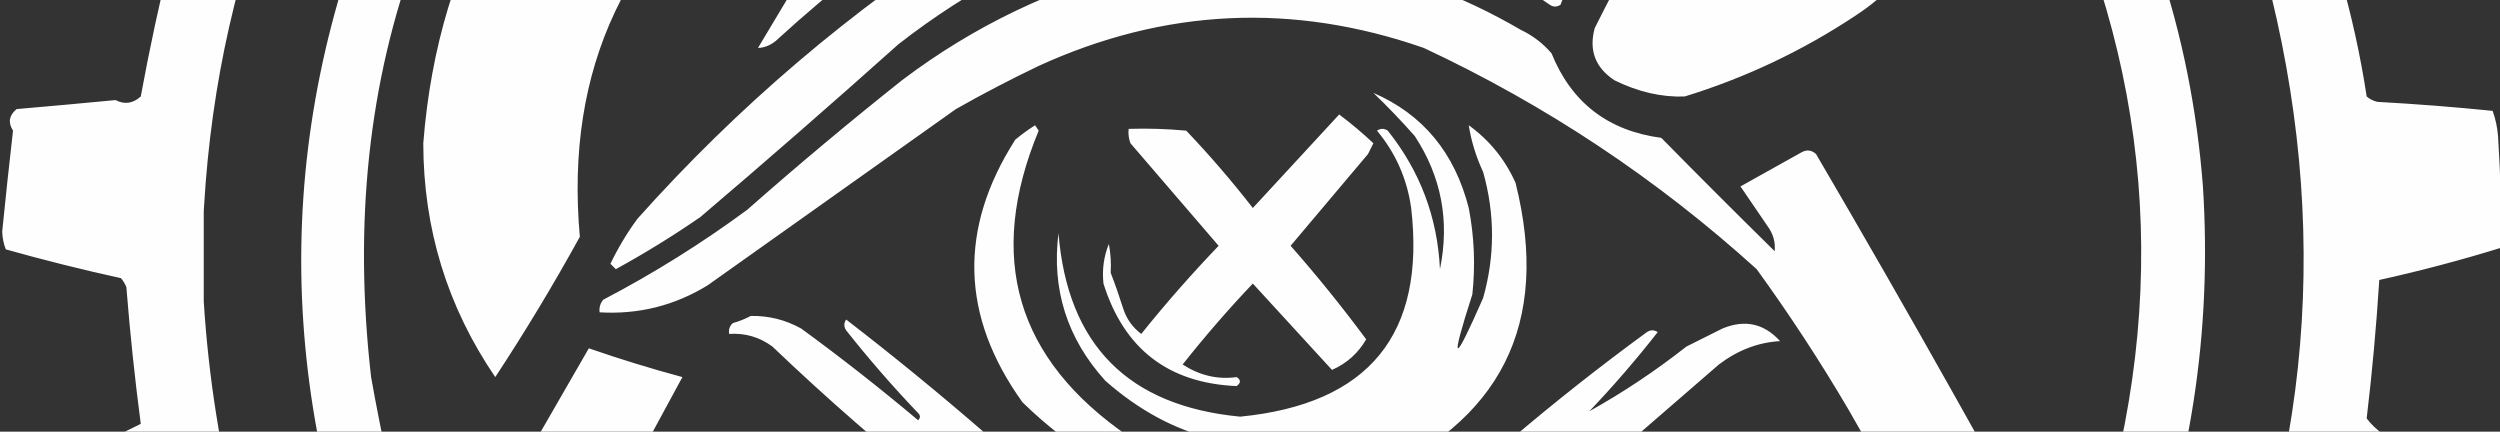 <svg width="666" height="115" viewBox="0 0 666 115" fill="none" xmlns="http://www.w3.org/2000/svg">
<rect x="0" y="0" width="666" height="115" fill="#333333" stroke="none"/>
<path opacity="0.996" d="M316.974 304.588C317.739 305.026 318.058 305.665 317.933 306.505V307.463C317.602 315.774 317.122 324.079 316.494 332.38C301.643 339.563 294.933 351.384 296.361 367.84C298.062 372.414 301.097 375.768 305.469 377.902C314.542 381.671 323.811 384.866 333.272 387.486C366.212 401.278 372.763 422.841 352.927 452.176C349.077 456.184 345.082 460.017 340.942 463.676C346.973 475.436 347.453 487.257 342.381 499.136C339.955 501.592 337.877 504.308 336.148 507.281C335.351 507.941 334.713 507.781 334.231 506.803C340.392 495.059 340.552 483.239 334.711 471.343C330.031 480.455 328.113 490.039 328.958 500.094C323.086 493.521 321.169 485.853 323.206 477.093C324.561 472.627 326.318 468.315 328.479 464.155C325.244 459.773 321.888 455.46 318.412 451.218C317.148 448.365 315.71 445.649 314.098 443.071C311.362 434.716 313.44 427.528 320.329 421.508L321.768 422.945C319.546 432.431 321.623 440.896 327.999 448.342L334.711 455.051C346.539 443.862 349.414 430.765 343.339 415.758C338.152 409.41 331.601 405.098 323.686 402.82C310.913 400.375 298.768 396.222 287.253 390.361C264.667 371.76 262.27 350.835 280.062 327.589C290.331 316.66 302.635 308.993 316.974 304.588ZM556.659 259.545C555.401 262.903 553.483 265.937 550.906 268.65C558.017 277.755 564.409 287.339 570.081 297.401C569.734 298.574 569.255 299.691 568.644 300.754C560.843 307.592 553.332 314.78 546.112 322.318C544.834 322.957 543.555 322.957 542.277 322.318C534.572 314.88 526.423 308.012 517.83 301.713C507.132 309.616 496.267 317.282 485.232 324.713C487.023 334.101 489.58 343.366 492.902 352.506C493.677 354.498 493.517 356.415 492.423 358.256C481.612 363.579 470.907 369.01 460.306 374.548C453.574 366.215 447.183 357.59 441.131 348.673C440.045 347.033 438.606 346.554 436.816 347.235C426.364 351.342 415.818 355.175 405.178 358.735C404.526 367.172 403.888 375.637 403.261 384.132C405.028 390.138 402.791 393.492 396.55 394.194C390.885 395.679 385.132 396.478 379.292 396.591C378.847 384.268 376.13 372.447 371.143 361.131C368.449 355.917 366.052 350.965 363.952 346.276C375.236 344.396 386.74 342.48 398.467 340.526C413.365 336.245 428.384 332.411 443.527 329.026C464.606 324.081 483.462 314.816 500.093 301.234C508.111 293.863 514.663 285.398 519.747 275.837C525.848 270.534 531.76 265.104 537.484 259.545C543.806 260.253 550.198 260.253 556.659 259.545ZM111.804 259.545C119.847 260.025 127.837 260.824 135.772 261.941C170.301 296.77 210.888 321.848 257.532 337.172C255.206 342.985 254.089 349.055 254.177 355.381L253.218 356.339C246.466 353.257 239.595 350.542 232.604 348.193C230.444 347.091 228.207 346.772 225.894 347.235C219.683 356.63 213.132 365.734 206.239 374.548C195.659 369.659 185.272 364.389 175.08 358.735C174.259 358.075 173.62 357.276 173.163 356.339C176.659 346.376 179.855 336.314 182.75 326.151C178.058 322.194 172.945 318.68 167.41 315.609C161.411 311.093 155.499 306.461 149.674 301.713C141.045 309.061 132.417 316.407 123.788 323.755C115.16 315.769 106.531 307.782 97.902 299.796C97.656 297.384 98.295 295.148 99.819 293.087C105.6 284.912 111.193 276.606 116.598 268.17C115.713 265.847 114.274 263.93 112.283 262.42C111.82 261.512 111.661 260.553 111.804 259.545ZM321.768 260.503C330.239 260.054 338.549 260.533 346.695 261.941C344.392 267.593 342.953 273.503 342.381 279.67C341.925 299.833 341.765 319.799 341.901 339.568C341.75 348.7 344.307 357.006 349.571 364.485C339.181 365.9 328.635 366.379 317.933 365.923C320.152 360.049 323.029 354.459 326.562 349.151L325.603 348.193C327.857 323.504 328.017 298.746 326.082 273.92C324.158 269.589 322.72 265.117 321.768 260.503ZM185.627 120.582C210.225 148.463 240.905 166.193 277.666 173.772C297.604 177.981 317.738 179.578 338.066 178.564C348.649 177.215 359.195 175.617 369.705 173.772C389.588 167.893 409.882 164.219 430.585 162.75C466.638 162.706 493.164 178.359 510.16 209.71C523.324 251.692 510.7 283.479 472.29 305.068C454.055 314.018 434.88 320.087 414.766 323.276C404.181 324.625 393.635 326.223 383.127 328.068C373 328.801 362.933 329.6 352.927 330.464C352.04 329.94 351.242 329.301 350.53 328.547C350.254 318.578 350.574 308.515 351.488 298.359C376.305 295.043 400.913 290.571 425.312 284.942C438.047 280.972 449.872 275.221 460.785 267.691C478.022 252.319 480.419 234.91 467.976 215.46C457.945 206.995 446.28 202.842 432.981 203.001C421.461 204.121 409.956 205.559 398.467 207.314C343.827 223.946 289.817 222.988 236.439 204.439C209.189 194.753 186.019 179.26 166.932 157.958C166.292 156.681 166.292 155.403 166.932 154.125C173.661 143.228 179.893 132.046 185.627 120.582ZM195.693 260.503C225.168 281.382 257.606 295.599 293.006 303.151C286.205 306.307 279.972 310.3 274.31 315.13C236.209 305.592 202.494 287.862 173.163 261.941C173.696 261.574 174.016 261.094 174.122 260.503C181.37 260.745 188.56 260.745 195.693 260.503ZM304.511 -9.276C340.295 -16.079 373.85 -10.329 405.178 7.975C408.325 9.471 411.042 11.547 413.327 14.204C418.634 27.334 428.381 34.842 442.568 36.726C452.583 46.906 462.651 56.969 472.77 66.914C473.016 64.502 472.376 62.266 470.852 60.205C468.455 56.691 466.058 53.178 463.661 49.663C469.03 46.657 474.463 43.622 479.96 40.559C481.344 39.81 482.622 39.971 483.795 41.038C496.32 62.447 508.652 83.957 520.789 105.565L525.979 114.832L528.283 118.994C552.132 161.975 577.25 204.193 603.637 245.649C579.58 246.762 555.451 247.561 531.252 248.044C529.623 239.578 528.984 230.953 529.335 222.169C538.705 221.541 548.133 220.902 557.617 220.252C535.391 183.484 513.66 146.428 492.423 109.082C484.897 96.274 476.748 83.814 467.976 71.705C441.398 47.636 411.837 27.99 379.292 12.767C344.436 0.628 310.241 2.225 276.707 17.558C269.206 21.147 261.855 24.981 254.656 29.059C232.605 44.712 210.554 60.366 188.503 76.019C179.692 81.415 170.104 83.811 159.74 83.206C159.577 81.939 159.897 80.821 160.699 79.852C174.127 72.825 186.91 64.839 199.049 55.893C212.51 44.032 226.252 32.532 240.274 21.392C259.528 6.819 280.94 -3.404 304.511 -9.276ZM156.864 92.789C165.091 95.643 173.401 98.199 181.792 100.456C159.914 141.157 136.904 181.248 112.763 220.731C157.504 221.05 202.245 221.37 246.986 221.69C293.616 233.775 340.274 233.775 386.962 221.69C409.332 221.05 431.703 221.05 454.073 221.69C459.623 226.243 462.18 232.153 461.743 239.419C461.06 241.6 460.581 243.837 460.306 246.128C329.184 247.405 197.996 247.405 66.743 246.128C97.252 195.366 127.292 144.252 156.864 92.789ZM241.713 -251.263C244.654 -248.271 246.892 -244.756 248.424 -240.721C251.647 -232.838 255.003 -225.012 258.491 -217.241C251.183 -208.975 243.513 -200.989 235.481 -193.282C194.013 -175.674 157.741 -150.598 126.664 -118.051C82.344 -68.478 58.245 -10.854 54.367 54.819L54.279 56.372V80.331C56.841 120.75 66.748 159.244 84 195.814C74.327 212.191 64.261 228.323 53.8 244.211C47.85 235.992 42.257 227.527 37.022 218.815C45.325 211.481 53.955 204.453 62.908 197.731C63.883 196.725 64.043 195.607 63.388 194.376C57.645 183.411 52.69 172.07 48.526 160.355C39.411 160.328 30.303 160.807 21.203 161.792C18.879 161.763 16.642 161.444 14.491 160.833C11.466 149.745 8.75 138.565 6.342 127.291C6.445 126.388 6.765 125.589 7.301 124.895C17.759 121.822 27.826 117.829 37.501 112.915C35.919 100.889 34.64 88.75 33.666 76.497C33.307 75.62 32.828 74.82 32.228 74.102C21.911 71.843 11.684 69.287 1.549 66.435C0.952 64.931 0.632 63.333 0.59 61.643C1.49 52.64 2.449 43.695 3.466 34.809C2.09 32.636 2.41 30.72 4.425 29.059C13.27 28.296 22.059 27.497 30.79 26.662C33.186 27.906 35.423 27.586 37.501 25.704C39.834 12.97 42.55 0.352 45.65 -12.151C36.215 -18.627 26.308 -24.377 15.93 -29.401C15.394 -30.096 15.074 -30.895 14.971 -31.798C18.623 -42.91 22.938 -53.771 27.914 -64.382C29.569 -65.413 31.326 -65.573 33.187 -64.861C42.515 -61.931 51.943 -59.536 61.47 -57.674C67.444 -69.297 73.675 -80.797 80.165 -92.175C72.561 -100.256 64.731 -108.243 56.676 -116.134C56.036 -117.411 56.037 -118.689 56.676 -119.967C64.353 -129.713 72.183 -139.297 80.165 -148.718C89.36 -141.967 98.788 -135.579 108.448 -129.551C118.947 -139.028 129.334 -148.612 139.607 -158.302C133.819 -168.227 128.066 -178.13 122.35 -188.011C122.377 -189.476 123.017 -190.595 124.268 -191.365C133.4 -196.727 142.029 -202.798 150.153 -209.574C151.431 -210.213 152.71 -210.213 153.988 -209.574C162.125 -201.28 170.434 -193.134 178.915 -185.136C190.131 -191.698 201.318 -198.246 212.472 -204.782C212.487 -216.025 210.569 -227.046 206.719 -237.846C206.747 -239.311 207.387 -240.43 208.637 -241.2C219.763 -244.376 230.788 -247.73 241.713 -251.263ZM423.394 -251.263C435.681 -248.021 447.825 -244.188 459.826 -239.763C460.926 -237.592 461.086 -235.356 460.306 -233.054C456.904 -223.72 454.986 -214.136 454.553 -204.303C465.805 -198.488 476.831 -192.259 487.63 -185.615C488.589 -184.976 489.547 -184.976 490.506 -185.615L514.954 -210.054C523.994 -204.533 532.783 -198.622 541.319 -192.323C542.961 -191.003 544.241 -189.405 545.154 -187.532C540.002 -178.667 534.729 -169.882 529.335 -161.177C528.695 -160.218 528.695 -159.26 529.335 -158.302C539.227 -149.213 548.974 -139.948 558.576 -130.509C568.719 -136.402 578.625 -142.312 588.297 -148.239C596.239 -138.232 603.59 -127.849 610.349 -117.092C602.353 -109.099 594.683 -100.793 587.339 -92.175C594.057 -81.303 600.288 -70.121 606.034 -58.632C606.572 -58.132 607.211 -57.813 607.951 -57.674C618.447 -60.019 628.834 -62.414 639.11 -64.861C643.004 -58.001 646.359 -50.813 649.177 -43.298C650.687 -39.098 651.965 -34.945 653.012 -30.84C643.136 -25.103 633.229 -19.352 623.291 -13.589C622.652 -11.353 622.652 -9.116 623.291 -6.88C626.409 3.835 628.806 14.696 630.481 25.704C631.321 26.424 632.281 26.903 633.358 27.142C643.63 27.703 653.856 28.501 664.038 29.537C664.818 31.709 665.297 33.946 665.476 36.246C666.1 46.157 666.42 56.059 666.435 65.955C655.694 69.279 644.828 72.155 633.838 74.581C633.061 86.915 631.942 99.215 630.481 111.478C632.882 114.615 636.078 116.853 640.069 118.187C646.744 120.677 653.456 123.073 660.203 125.374C660.522 126.332 660.842 127.291 661.161 128.249C658.298 139.056 655.741 149.918 653.491 160.833C652.195 162.171 650.597 162.81 648.698 162.75C640.199 162.06 631.729 161.102 623.291 159.875C622.116 160.014 620.997 160.333 619.936 160.833C615.037 171.584 610.404 182.446 606.034 193.418C605.152 196.109 605.951 198.185 608.431 199.647C616.542 205.281 624.212 211.35 631.44 217.856C626.053 226.225 620.78 234.691 615.621 243.253C604.459 226.98 594.073 210.208 584.462 192.939C614.531 130.814 621.401 66.124 605.075 -1.13C578.955 -92.404 521.91 -155.817 433.94 -191.365C425.016 -199.968 416.387 -208.913 408.055 -218.199C409.54 -219.362 410.658 -220.8 411.41 -222.512C415.499 -232.059 419.492 -241.643 423.394 -251.263ZM287.253 -177.469C289.628 -177.899 291.546 -177.26 293.006 -175.552C289.69 -170.36 286.494 -165.09 283.418 -159.739C242.906 -150.991 207.113 -133.102 176.039 -106.071C115.156 -50.667 89.43 18.176 98.86 100.456C101.618 115.95 104.974 131.284 108.928 146.458C106.344 153.22 102.988 159.609 98.86 165.625C71.439 94.118 74.315 23.838 107.489 -45.215C146.957 -117.093 206.878 -161.177 287.253 -177.469ZM548.989 -63.424C571.074 -29.112 583.696 8.583 586.859 49.663C589.334 88.349 583.581 125.725 569.602 161.792C565.184 155.836 561.509 149.447 558.576 142.624C578.432 78.748 573.32 16.934 543.236 -42.819C545.58 -49.591 547.498 -56.459 548.989 -63.424ZM200.008 84.164C204.785 84.08 209.258 85.199 213.43 87.519C224.091 95.3 234.478 103.446 244.589 111.957C245.228 111.318 245.228 110.679 244.589 110.04C237.839 102.976 231.448 95.629 225.414 87.998C224.775 87.04 224.775 86.081 225.414 85.123C237.997 94.824 250.301 104.887 262.326 115.312C308.523 149.728 355.181 150.366 402.302 117.228C414.097 107.182 426.241 97.598 438.733 88.477C439.692 87.838 440.652 87.838 441.61 88.477C435.896 95.787 429.824 102.816 423.394 109.561C432.335 104.589 440.964 98.839 449.28 92.311C452.476 90.713 455.672 89.116 458.867 87.519C464.829 85.048 469.942 86.167 474.207 90.873C468.371 91.208 462.939 93.284 457.908 97.103C448.321 105.409 438.734 113.714 429.146 122.02C412.225 136.073 393.369 146.934 372.581 154.604C328.343 165.605 287.757 157.938 250.821 131.604C235.209 119.193 220.189 106.095 205.76 92.311C202.319 89.789 198.484 88.671 194.255 88.956C194.045 87.83 194.365 86.872 195.214 86.081C196.974 85.575 198.573 84.937 200.008 84.164ZM365.87 24.746C379.043 30.46 387.511 40.683 391.276 55.413C392.743 63.019 393.063 70.686 392.235 78.414C386.174 97.257 387.133 97.575 395.111 79.372C398.263 68.198 398.263 57.017 395.111 45.83C393.222 41.767 391.943 37.614 391.276 33.371C396.788 37.352 400.943 42.464 403.74 48.705C413.16 86.257 399.897 112.611 363.952 127.77C329.153 139.675 298.633 132.808 272.393 107.165C255.941 84.265 255.302 60.945 270.475 37.204C272.148 35.809 273.905 34.532 275.748 33.371C276.067 33.85 276.388 34.33 276.707 34.809C262.693 68.559 270.684 95.713 300.676 116.27C319.237 125.822 337.772 125.822 356.282 116.27C332.936 122.148 312.323 117.197 294.443 101.415C284.273 90.174 280.119 77.076 281.979 62.122C284.394 91.865 300.534 108.157 330.396 110.998C364.644 107.624 379.825 89.096 375.937 55.413C374.845 47.646 371.81 40.777 366.828 34.809C367.787 34.17 368.746 34.169 369.705 34.809C378.311 45.603 382.946 57.902 383.606 71.705C386.236 58.907 383.999 47.088 376.896 36.246C373.322 32.197 369.646 28.364 365.87 24.746ZM356.762 30.496C359.962 32.9 362.999 35.456 365.87 38.163L364.432 41.038C357.548 49.195 350.676 57.341 343.818 65.477C350.879 73.494 357.591 81.8 363.952 90.394C361.807 94.102 358.772 96.817 354.844 98.54C347.822 90.913 340.792 83.245 333.752 75.539C327.181 82.459 320.949 89.647 315.057 97.103C319.605 100.043 324.398 101.161 329.438 100.456C330.599 101.198 330.599 101.997 329.438 102.853C311.255 102.064 299.431 92.959 293.964 75.539C293.566 71.826 294.046 68.311 295.402 64.997C295.879 67.533 296.039 70.089 295.882 72.664C297.062 75.718 298.18 78.912 299.237 82.247C300.129 84.99 301.727 87.226 304.031 88.956C310.545 80.846 317.416 73.019 324.644 65.477C316.814 56.372 308.984 47.268 301.154 38.163C300.685 36.924 300.525 35.645 300.676 34.329C305.799 34.17 310.912 34.331 316.016 34.809C322.287 41.395 328.198 48.263 333.752 55.413C341.475 47.057 349.146 38.752 356.762 30.496ZM259.449 -111.342C259.97 -111.284 260.289 -110.965 260.408 -110.384C249.46 -92.012 238.754 -73.484 228.29 -54.799C220.095 -50.622 211.946 -46.309 203.843 -41.86C166.906 -16.724 150.448 18.256 154.468 63.08C147.453 75.825 139.942 88.284 131.938 100.456C119.185 81.757 112.794 60.992 112.763 38.163C116.755 -12.794 140.083 -52.246 182.75 -80.195C194.33 -87.26 206.474 -93.331 219.183 -98.404C232.765 -102.545 246.187 -106.858 259.449 -111.342ZM320.809 -38.506C358.077 -41.096 391.633 -31.354 421.477 -9.276C419.058 -6.039 417.141 -2.524 415.725 1.266C414.766 1.905 413.806 1.905 412.848 1.266C379.203 -22.436 342.131 -29.784 301.634 -20.776C278.815 -13.685 258.043 -2.824 239.316 11.808C221.919 27.368 204.342 42.702 186.585 57.81C179.328 62.822 171.818 67.453 164.055 71.705L162.617 70.268C164.653 66.037 167.049 62.043 169.808 58.288C196.554 28.345 226.755 2.629 260.408 -18.859C279.253 -29.711 299.387 -36.259 320.809 -38.506ZM432.981 -161.177C476.2 -163.138 507.679 -144.929 527.417 -106.55C534.229 -90.769 535.826 -74.477 532.211 -57.674C524.835 -44.809 518.764 -31.391 513.995 -17.422C509.31 -8.534 502.758 -1.347 494.341 4.141C480.188 13.531 465.007 20.719 448.801 25.704C442.642 25.931 436.41 24.494 430.105 21.392C424.988 18.029 423.229 13.397 424.832 7.495C431.681 -6.199 439.032 -19.616 446.883 -32.756C454.226 -42.892 463.654 -50.4 475.166 -55.277C487.909 -65.674 490.944 -78.293 484.274 -93.133C471.257 -116.531 451.921 -124.358 426.271 -116.613C420.547 -114.074 414.794 -111.518 409.013 -108.946C395.461 -100.412 381.719 -92.106 367.787 -84.028C360.674 -80.274 353.324 -77.081 345.736 -74.445C329.299 -71.606 312.84 -68.89 296.361 -66.299C295.243 -66.618 294.125 -66.938 293.006 -67.257C301.366 -82.263 309.995 -97.118 318.892 -111.821C328.921 -114.166 338.508 -117.681 347.653 -122.363C367.666 -133.164 387.8 -143.706 408.055 -153.989C416.17 -157.498 424.48 -159.893 432.981 -161.177ZM332.313 -211.012C333.44 -211.221 334.399 -210.903 335.19 -210.054C348.15 -190.829 359.814 -171.023 370.184 -150.635C363.392 -146.361 356.522 -142.208 349.571 -138.176C344.311 -146.127 339.037 -154.113 333.752 -162.135C307.304 -117.249 281.098 -72.206 255.135 -27.006C238.041 -15.66 221.901 -3.041 206.719 10.85C205.228 12.085 203.63 12.725 201.925 12.767C230.722 -35.052 258.686 -83.45 285.814 -132.426C301.175 -158.779 316.676 -184.974 332.313 -211.012ZM477.083 -16.943C472.094 -17.122 467.3 -16.164 462.702 -14.068C458.929 -10.143 455.733 -5.83 453.115 -1.13C453.707 -1.023 454.186 -0.704 454.553 -0.172C458.621 -2.269 462.935 -3.706 467.496 -4.484C471.059 -8.364 474.255 -12.518 477.083 -16.943ZM405.178 -90.258C407.214 -89.749 408.652 -88.471 409.492 -86.425C418.358 -70.296 427.466 -54.322 436.816 -38.506C431.383 -32.437 425.63 -26.687 419.559 -21.256C417.399 -21.977 415.641 -23.255 414.286 -25.089C404.602 -42.747 394.535 -60.158 384.086 -77.32C391.009 -81.851 398.039 -86.164 405.178 -90.258ZM247.944 -326.974C263.607 -327.133 279.267 -326.973 294.923 -326.494C308.618 -313.447 321.562 -299.87 333.752 -285.764C346.695 -299.34 359.638 -312.917 372.581 -326.494C388.57 -327.292 404.548 -327.133 420.518 -326.016C399.478 -304.664 378.386 -283.259 357.241 -261.805C378.318 -239.298 399.89 -217.256 421.956 -195.678C422.897 -194.471 423.217 -193.194 422.915 -191.845C408.371 -191.433 393.51 -191.912 378.333 -193.282C363.126 -208.164 348.265 -223.339 333.752 -238.805C319.266 -223.365 304.405 -208.189 289.171 -193.282C274.448 -191.864 259.747 -191.385 245.068 -191.845L244.109 -192.803C266.089 -216.21 288.461 -239.052 311.222 -261.326C290.29 -282.25 269.356 -303.174 248.424 -324.099C247.961 -325.007 247.802 -325.965 247.944 -326.974Z" fill="white"/>
</svg>
